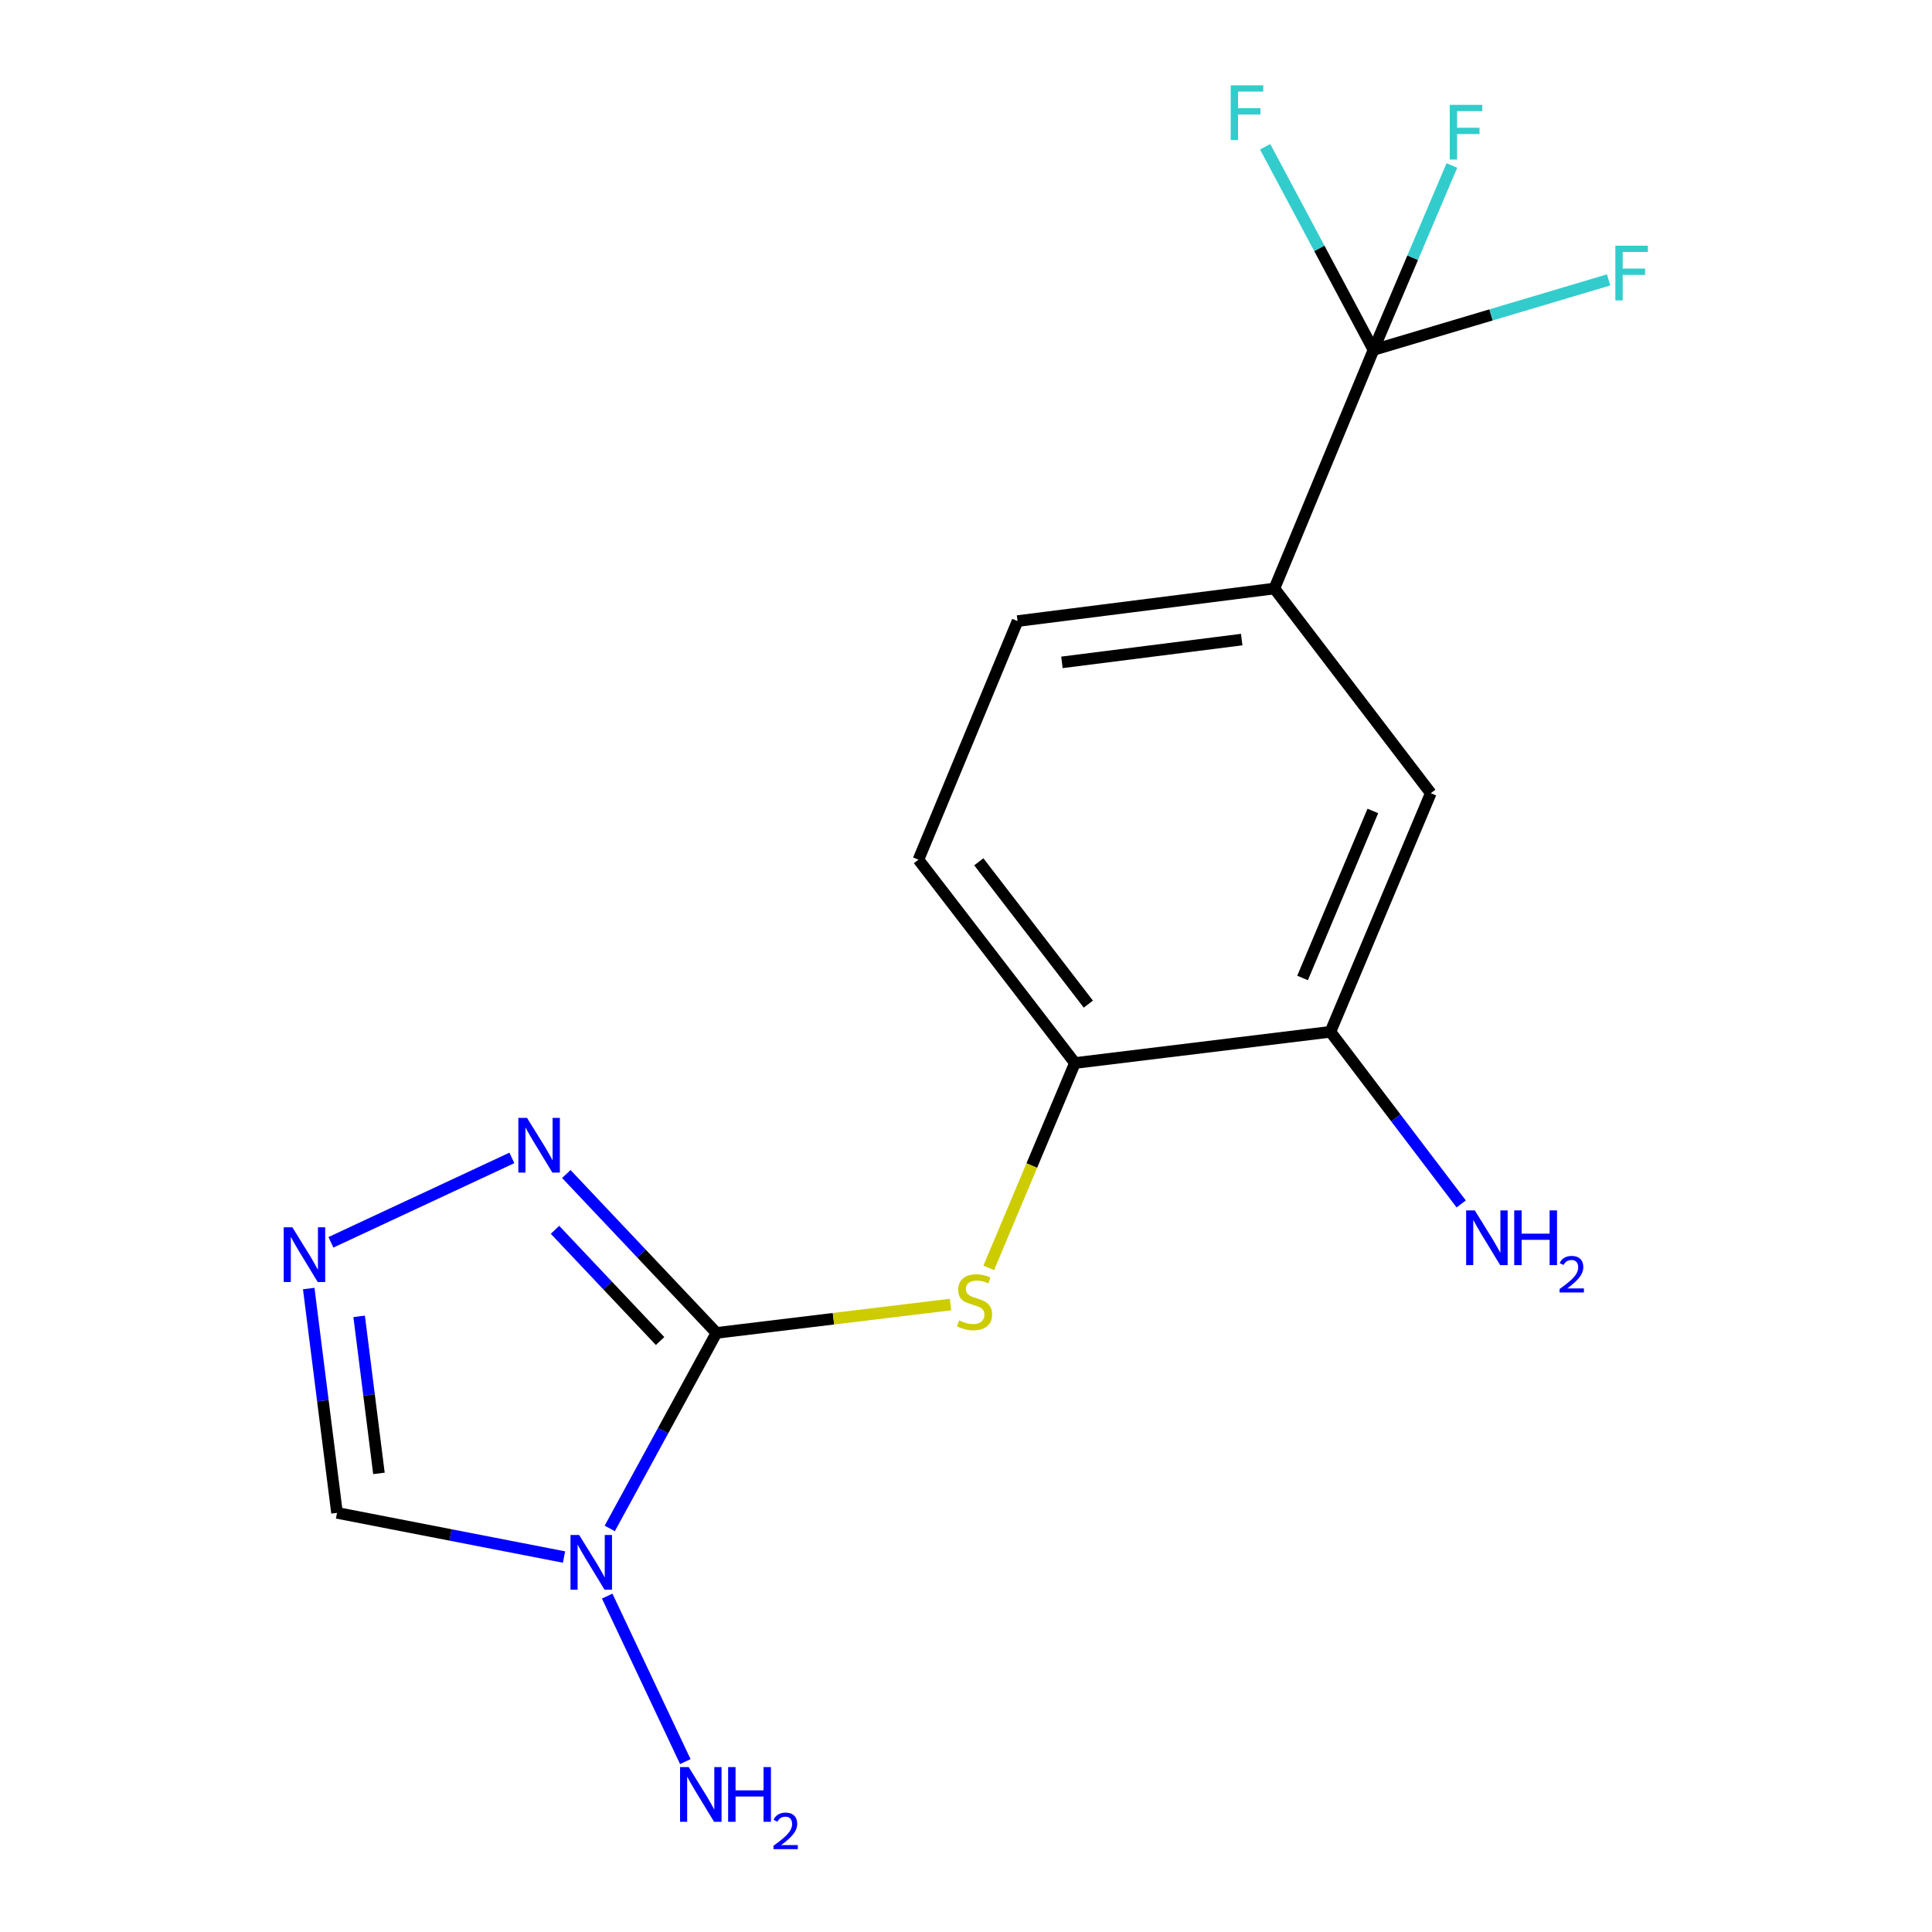 <?xml version='1.0' encoding='iso-8859-1'?>
<svg version='1.1' baseProfile='full'
              xmlns='http://www.w3.org/2000/svg'
                      xmlns:rdkit='http://www.rdkit.org/xml'
                      xmlns:xlink='http://www.w3.org/1999/xlink'
                  xml:space='preserve'
width='1000px' height='1000px' viewBox='0 0 1000 1000'>
<!-- END OF HEADER -->
<rect style='opacity:1.0;fill:#FFFFFF;stroke:none' width='1000' height='1000' x='0' y='0'> </rect>
<path class='bond-0' d='M 370.835,689.91 L 343.221,740.514' style='fill:none;fill-rule:evenodd;stroke:#000000;stroke-width:6px;stroke-linecap:butt;stroke-linejoin:miter;stroke-opacity:1' />
<path class='bond-0' d='M 343.221,740.514 L 315.606,791.118' style='fill:none;fill-rule:evenodd;stroke:#0000FF;stroke-width:6px;stroke-linecap:butt;stroke-linejoin:miter;stroke-opacity:1' />
<path class='bond-1' d='M 370.835,689.91 L 331.978,648.787' style='fill:none;fill-rule:evenodd;stroke:#000000;stroke-width:6px;stroke-linecap:butt;stroke-linejoin:miter;stroke-opacity:1' />
<path class='bond-1' d='M 331.978,648.787 L 293.121,607.664' style='fill:none;fill-rule:evenodd;stroke:#0000FF;stroke-width:6px;stroke-linecap:butt;stroke-linejoin:miter;stroke-opacity:1' />
<path class='bond-1' d='M 341.668,694.118 L 314.468,665.332' style='fill:none;fill-rule:evenodd;stroke:#000000;stroke-width:6px;stroke-linecap:butt;stroke-linejoin:miter;stroke-opacity:1' />
<path class='bond-1' d='M 314.468,665.332 L 287.268,636.546' style='fill:none;fill-rule:evenodd;stroke:#0000FF;stroke-width:6px;stroke-linecap:butt;stroke-linejoin:miter;stroke-opacity:1' />
<path class='bond-4' d='M 370.835,689.91 L 431.409,682.568' style='fill:none;fill-rule:evenodd;stroke:#000000;stroke-width:6px;stroke-linecap:butt;stroke-linejoin:miter;stroke-opacity:1' />
<path class='bond-4' d='M 431.409,682.568 L 491.983,675.225' style='fill:none;fill-rule:evenodd;stroke:#CCCC00;stroke-width:6px;stroke-linecap:butt;stroke-linejoin:miter;stroke-opacity:1' />
<path class='bond-5' d='M 291.942,805.919 L 233.189,794.488' style='fill:none;fill-rule:evenodd;stroke:#0000FF;stroke-width:6px;stroke-linecap:butt;stroke-linejoin:miter;stroke-opacity:1' />
<path class='bond-5' d='M 233.189,794.488 L 174.435,783.058' style='fill:none;fill-rule:evenodd;stroke:#000000;stroke-width:6px;stroke-linecap:butt;stroke-linejoin:miter;stroke-opacity:1' />
<path class='bond-10' d='M 314.284,826.141 L 354.715,911.804' style='fill:none;fill-rule:evenodd;stroke:#0000FF;stroke-width:6px;stroke-linecap:butt;stroke-linejoin:miter;stroke-opacity:1' />
<path class='bond-2' d='M 264.949,599.333 L 171.288,643.021' style='fill:none;fill-rule:evenodd;stroke:#0000FF;stroke-width:6px;stroke-linecap:butt;stroke-linejoin:miter;stroke-opacity:1' />
<path class='bond-17' d='M 159.796,666.94 L 167.116,724.999' style='fill:none;fill-rule:evenodd;stroke:#0000FF;stroke-width:6px;stroke-linecap:butt;stroke-linejoin:miter;stroke-opacity:1' />
<path class='bond-17' d='M 167.116,724.999 L 174.435,783.058' style='fill:none;fill-rule:evenodd;stroke:#000000;stroke-width:6px;stroke-linecap:butt;stroke-linejoin:miter;stroke-opacity:1' />
<path class='bond-17' d='M 185.892,681.344 L 191.016,721.986' style='fill:none;fill-rule:evenodd;stroke:#0000FF;stroke-width:6px;stroke-linecap:butt;stroke-linejoin:miter;stroke-opacity:1' />
<path class='bond-17' d='M 191.016,721.986 L 196.14,762.627' style='fill:none;fill-rule:evenodd;stroke:#000000;stroke-width:6px;stroke-linecap:butt;stroke-linejoin:miter;stroke-opacity:1' />
<path class='bond-3' d='M 710.918,181.118 L 659.62,304.619' style='fill:none;fill-rule:evenodd;stroke:#000000;stroke-width:6px;stroke-linecap:butt;stroke-linejoin:miter;stroke-opacity:1' />
<path class='bond-13' d='M 710.918,181.118 L 731.207,133.385' style='fill:none;fill-rule:evenodd;stroke:#000000;stroke-width:6px;stroke-linecap:butt;stroke-linejoin:miter;stroke-opacity:1' />
<path class='bond-13' d='M 731.207,133.385 L 751.497,85.652' style='fill:none;fill-rule:evenodd;stroke:#33CCCC;stroke-width:6px;stroke-linecap:butt;stroke-linejoin:miter;stroke-opacity:1' />
<path class='bond-14' d='M 710.918,181.118 L 771.768,162.996' style='fill:none;fill-rule:evenodd;stroke:#000000;stroke-width:6px;stroke-linecap:butt;stroke-linejoin:miter;stroke-opacity:1' />
<path class='bond-14' d='M 771.768,162.996 L 832.618,144.875' style='fill:none;fill-rule:evenodd;stroke:#33CCCC;stroke-width:6px;stroke-linecap:butt;stroke-linejoin:miter;stroke-opacity:1' />
<path class='bond-15' d='M 710.918,181.118 L 682.879,128.542' style='fill:none;fill-rule:evenodd;stroke:#000000;stroke-width:6px;stroke-linecap:butt;stroke-linejoin:miter;stroke-opacity:1' />
<path class='bond-15' d='M 682.879,128.542 L 654.84,75.965' style='fill:none;fill-rule:evenodd;stroke:#33CCCC;stroke-width:6px;stroke-linecap:butt;stroke-linejoin:miter;stroke-opacity:1' />
<path class='bond-7' d='M 511.776,656.247 L 534.079,603.231' style='fill:none;fill-rule:evenodd;stroke:#CCCC00;stroke-width:6px;stroke-linecap:butt;stroke-linejoin:miter;stroke-opacity:1' />
<path class='bond-7' d='M 534.079,603.231 L 556.381,550.216' style='fill:none;fill-rule:evenodd;stroke:#000000;stroke-width:6px;stroke-linecap:butt;stroke-linejoin:miter;stroke-opacity:1' />
<path class='bond-6' d='M 659.62,304.619 L 526.683,321.468' style='fill:none;fill-rule:evenodd;stroke:#000000;stroke-width:6px;stroke-linecap:butt;stroke-linejoin:miter;stroke-opacity:1' />
<path class='bond-6' d='M 642.708,331.045 L 549.653,342.84' style='fill:none;fill-rule:evenodd;stroke:#000000;stroke-width:6px;stroke-linecap:butt;stroke-linejoin:miter;stroke-opacity:1' />
<path class='bond-18' d='M 659.62,304.619 L 740.575,410.561' style='fill:none;fill-rule:evenodd;stroke:#000000;stroke-width:6px;stroke-linecap:butt;stroke-linejoin:miter;stroke-opacity:1' />
<path class='bond-8' d='M 556.381,550.216 L 688.621,534.062' style='fill:none;fill-rule:evenodd;stroke:#000000;stroke-width:6px;stroke-linecap:butt;stroke-linejoin:miter;stroke-opacity:1' />
<path class='bond-12' d='M 556.381,550.216 L 475.385,444.969' style='fill:none;fill-rule:evenodd;stroke:#000000;stroke-width:6px;stroke-linecap:butt;stroke-linejoin:miter;stroke-opacity:1' />
<path class='bond-12' d='M 563.323,519.737 L 506.626,446.064' style='fill:none;fill-rule:evenodd;stroke:#000000;stroke-width:6px;stroke-linecap:butt;stroke-linejoin:miter;stroke-opacity:1' />
<path class='bond-9' d='M 688.621,534.062 L 740.575,410.561' style='fill:none;fill-rule:evenodd;stroke:#000000;stroke-width:6px;stroke-linecap:butt;stroke-linejoin:miter;stroke-opacity:1' />
<path class='bond-9' d='M 674.209,506.196 L 710.577,419.745' style='fill:none;fill-rule:evenodd;stroke:#000000;stroke-width:6px;stroke-linecap:butt;stroke-linejoin:miter;stroke-opacity:1' />
<path class='bond-16' d='M 688.621,534.062 L 722.468,578.607' style='fill:none;fill-rule:evenodd;stroke:#000000;stroke-width:6px;stroke-linecap:butt;stroke-linejoin:miter;stroke-opacity:1' />
<path class='bond-16' d='M 722.468,578.607 L 756.315,623.153' style='fill:none;fill-rule:evenodd;stroke:#0000FF;stroke-width:6px;stroke-linecap:butt;stroke-linejoin:miter;stroke-opacity:1' />
<path class='bond-11' d='M 526.683,321.468 L 475.385,444.969' style='fill:none;fill-rule:evenodd;stroke:#000000;stroke-width:6px;stroke-linecap:butt;stroke-linejoin:miter;stroke-opacity:1' />
<path  class='atom-1' d='M 299.773 794.5
L 309.053 809.5
Q 309.973 810.98, 311.453 813.66
Q 312.933 816.34, 313.013 816.5
L 313.013 794.5
L 316.773 794.5
L 316.773 822.82
L 312.893 822.82
L 302.933 806.42
Q 301.773 804.5, 300.533 802.3
Q 299.333 800.1, 298.973 799.42
L 298.973 822.82
L 295.293 822.82
L 295.293 794.5
L 299.773 794.5
' fill='#0000FF'/>
<path  class='atom-2' d='M 272.779 578.601
L 282.059 593.601
Q 282.979 595.081, 284.459 597.761
Q 285.939 600.441, 286.019 600.601
L 286.019 578.601
L 289.779 578.601
L 289.779 606.921
L 285.899 606.921
L 275.939 590.521
Q 274.779 588.601, 273.539 586.401
Q 272.339 584.201, 271.979 583.521
L 271.979 606.921
L 268.299 606.921
L 268.299 578.601
L 272.779 578.601
' fill='#0000FF'/>
<path  class='atom-3' d='M 151.326 635.252
L 160.606 650.252
Q 161.526 651.732, 163.006 654.412
Q 164.486 657.092, 164.566 657.252
L 164.566 635.252
L 168.326 635.252
L 168.326 663.572
L 164.446 663.572
L 154.486 647.172
Q 153.326 645.252, 152.086 643.052
Q 150.886 640.852, 150.526 640.172
L 150.526 663.572
L 146.846 663.572
L 146.846 635.252
L 151.326 635.252
' fill='#0000FF'/>
<path  class='atom-5' d='M 496.427 683.436
Q 496.747 683.556, 498.067 684.116
Q 499.387 684.676, 500.827 685.036
Q 502.307 685.356, 503.747 685.356
Q 506.427 685.356, 507.987 684.076
Q 509.547 682.756, 509.547 680.476
Q 509.547 678.916, 508.747 677.956
Q 507.987 676.996, 506.787 676.476
Q 505.587 675.956, 503.587 675.356
Q 501.067 674.596, 499.547 673.876
Q 498.067 673.156, 496.987 671.636
Q 495.947 670.116, 495.947 667.556
Q 495.947 663.996, 498.347 661.796
Q 500.787 659.596, 505.587 659.596
Q 508.867 659.596, 512.587 661.156
L 511.667 664.236
Q 508.267 662.836, 505.707 662.836
Q 502.947 662.836, 501.427 663.996
Q 499.907 665.116, 499.947 667.076
Q 499.947 668.596, 500.707 669.516
Q 501.507 670.436, 502.627 670.956
Q 503.787 671.476, 505.707 672.076
Q 508.267 672.876, 509.787 673.676
Q 511.307 674.476, 512.387 676.116
Q 513.507 677.716, 513.507 680.476
Q 513.507 684.396, 510.867 686.516
Q 508.267 688.596, 503.907 688.596
Q 501.387 688.596, 499.467 688.036
Q 497.587 687.516, 495.347 686.596
L 496.427 683.436
' fill='#CCCC00'/>
<path  class='atom-11' d='M 356.478 914.642
L 365.758 929.642
Q 366.678 931.122, 368.158 933.802
Q 369.638 936.482, 369.718 936.642
L 369.718 914.642
L 373.478 914.642
L 373.478 942.962
L 369.598 942.962
L 359.638 926.562
Q 358.478 924.642, 357.238 922.442
Q 356.038 920.242, 355.678 919.562
L 355.678 942.962
L 351.998 942.962
L 351.998 914.642
L 356.478 914.642
' fill='#0000FF'/>
<path  class='atom-11' d='M 376.878 914.642
L 380.718 914.642
L 380.718 926.682
L 395.198 926.682
L 395.198 914.642
L 399.038 914.642
L 399.038 942.962
L 395.198 942.962
L 395.198 929.882
L 380.718 929.882
L 380.718 942.962
L 376.878 942.962
L 376.878 914.642
' fill='#0000FF'/>
<path  class='atom-11' d='M 400.411 941.968
Q 401.097 940.199, 402.734 939.223
Q 404.371 938.219, 406.641 938.219
Q 409.466 938.219, 411.05 939.751
Q 412.634 941.282, 412.634 944.001
Q 412.634 946.773, 410.575 949.36
Q 408.542 951.947, 404.318 955.01
L 412.951 955.01
L 412.951 957.122
L 400.358 957.122
L 400.358 955.353
Q 403.843 952.871, 405.902 951.023
Q 407.988 949.175, 408.991 947.512
Q 409.994 945.849, 409.994 944.133
Q 409.994 942.338, 409.097 941.335
Q 408.199 940.331, 406.641 940.331
Q 405.137 940.331, 404.133 940.939
Q 403.13 941.546, 402.417 942.892
L 400.411 941.968
' fill='#0000FF'/>
<path  class='atom-14' d='M 750.397 54.271
L 767.237 54.271
L 767.237 57.511
L 754.197 57.511
L 754.197 66.111
L 765.797 66.111
L 765.797 69.391
L 754.197 69.391
L 754.197 82.591
L 750.397 82.591
L 750.397 54.271
' fill='#33CCCC'/>
<path  class='atom-15' d='M 836.103 127.169
L 852.943 127.169
L 852.943 130.409
L 839.903 130.409
L 839.903 139.009
L 851.503 139.009
L 851.503 142.289
L 839.903 142.289
L 839.903 155.489
L 836.103 155.489
L 836.103 127.169
' fill='#33CCCC'/>
<path  class='atom-16' d='M 637.013 44.166
L 653.853 44.166
L 653.853 47.406
L 640.813 47.406
L 640.813 56.006
L 652.413 56.006
L 652.413 59.286
L 640.813 59.286
L 640.813 72.486
L 637.013 72.486
L 637.013 44.166
' fill='#33CCCC'/>
<path  class='atom-17' d='M 763.357 626.5
L 772.637 641.5
Q 773.557 642.98, 775.037 645.66
Q 776.517 648.34, 776.597 648.5
L 776.597 626.5
L 780.357 626.5
L 780.357 654.82
L 776.477 654.82
L 766.517 638.42
Q 765.357 636.5, 764.117 634.3
Q 762.917 632.1, 762.557 631.42
L 762.557 654.82
L 758.877 654.82
L 758.877 626.5
L 763.357 626.5
' fill='#0000FF'/>
<path  class='atom-17' d='M 783.757 626.5
L 787.597 626.5
L 787.597 638.54
L 802.077 638.54
L 802.077 626.5
L 805.917 626.5
L 805.917 654.82
L 802.077 654.82
L 802.077 641.74
L 787.597 641.74
L 787.597 654.82
L 783.757 654.82
L 783.757 626.5
' fill='#0000FF'/>
<path  class='atom-17' d='M 807.29 653.826
Q 807.976 652.057, 809.613 651.081
Q 811.25 650.077, 813.52 650.077
Q 816.345 650.077, 817.929 651.609
Q 819.513 653.14, 819.513 655.859
Q 819.513 658.631, 817.454 661.218
Q 815.421 663.805, 811.197 666.868
L 819.83 666.868
L 819.83 668.98
L 807.237 668.98
L 807.237 667.211
Q 810.722 664.729, 812.781 662.881
Q 814.866 661.033, 815.87 659.37
Q 816.873 657.707, 816.873 655.991
Q 816.873 654.196, 815.975 653.193
Q 815.078 652.189, 813.52 652.189
Q 812.015 652.189, 811.012 652.797
Q 810.009 653.404, 809.296 654.75
L 807.29 653.826
' fill='#0000FF'/>
</svg>
